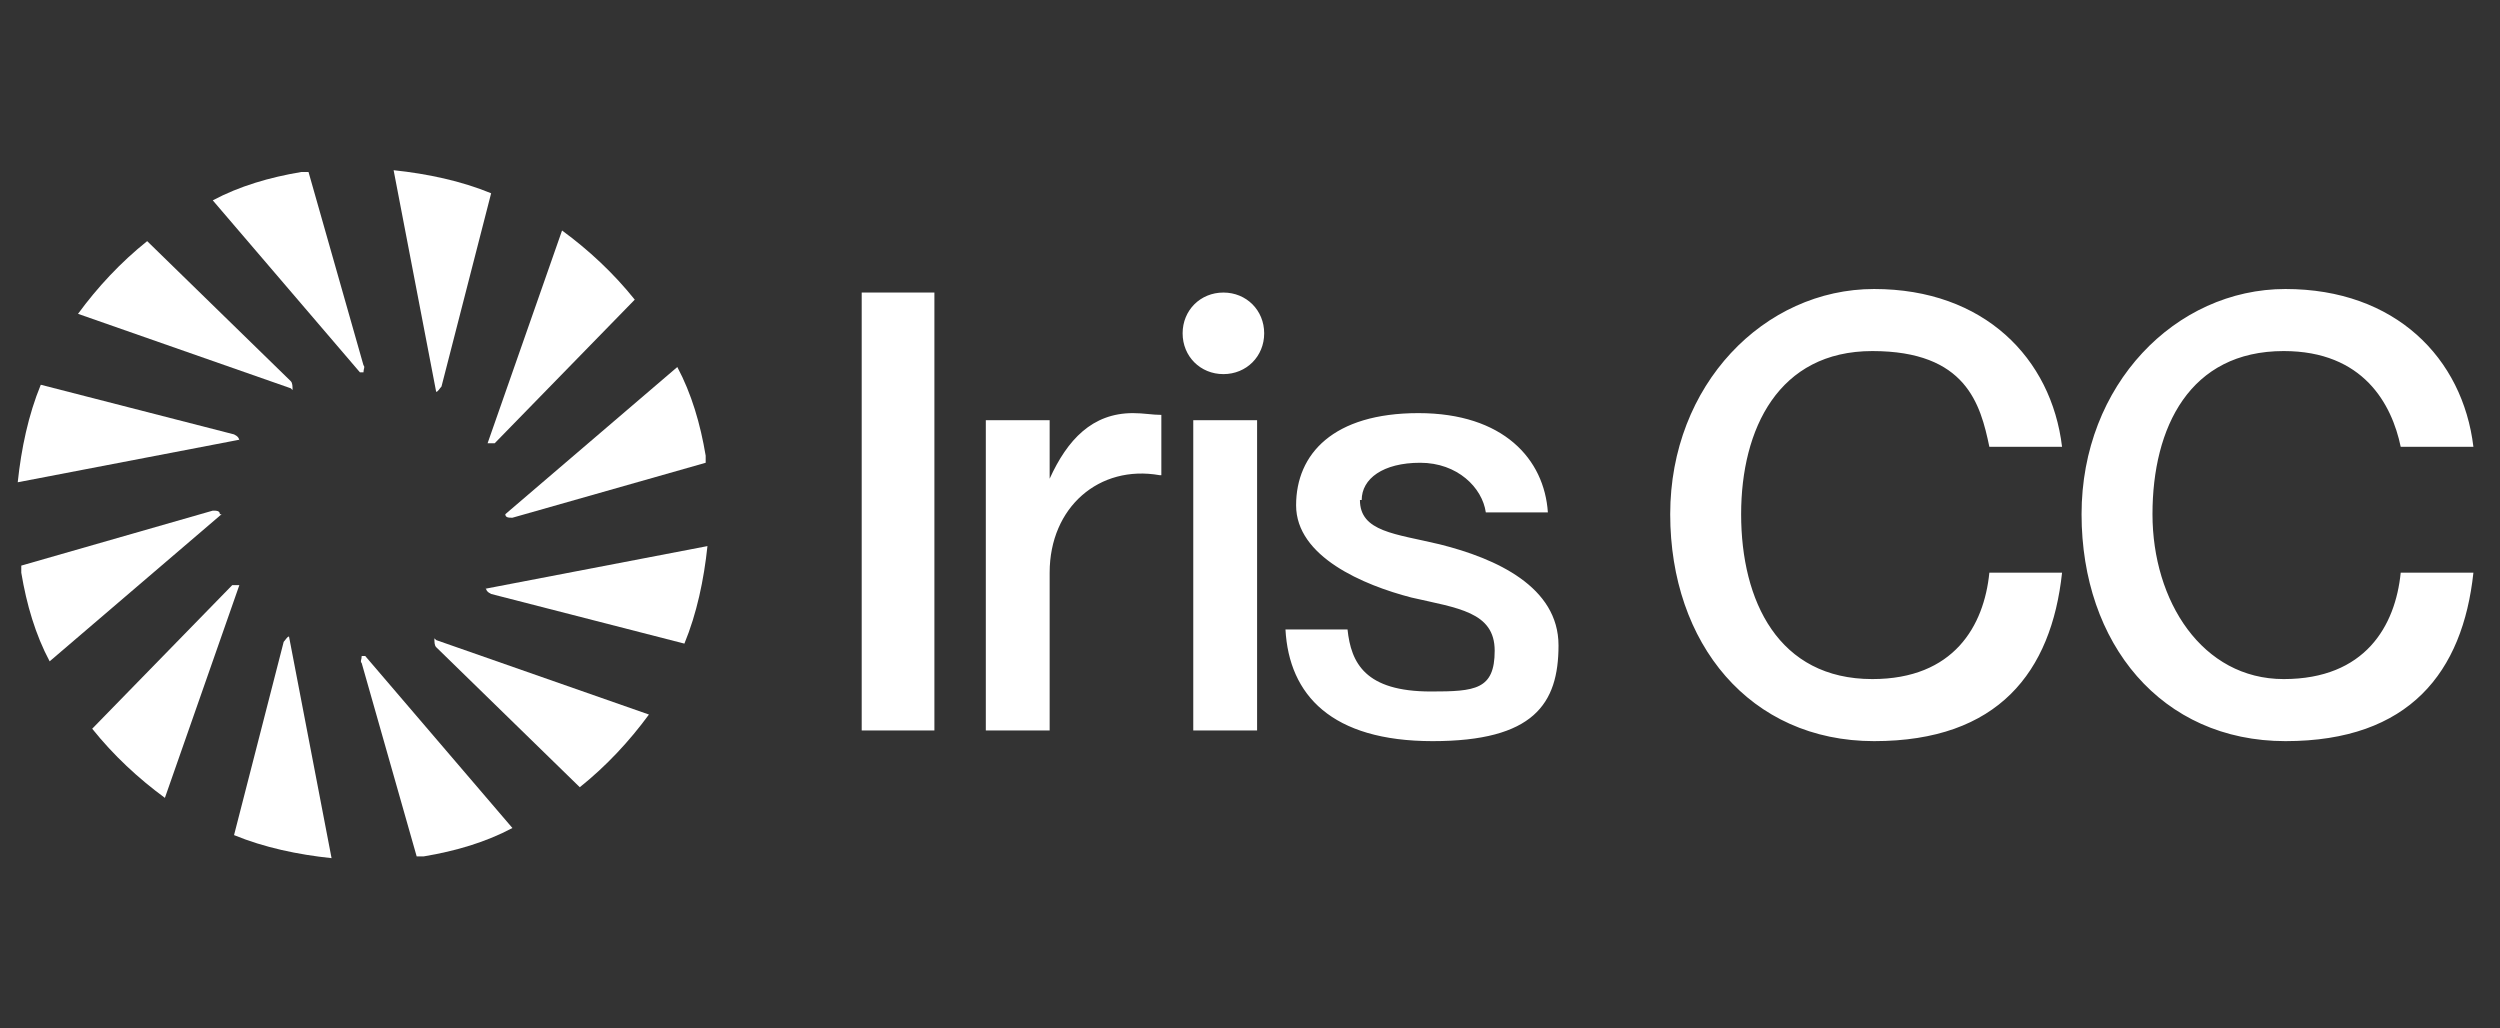 <?xml version="1.0" encoding="UTF-8"?>
<svg xmlns="http://www.w3.org/2000/svg" width="141" height="58" version="1.1" viewBox="0 0 141 58">
  <rect x="0" y="0" width="141" height="58" fill="#333333" stroke="none"/>
  <defs>
    <style>
      .cls-1 {
        fill: #fff;
      }
    </style>
  </defs>
  <!-- Generator: Adobe Illustrator 28.7.6, SVG Export Plug-In . SVG Version: 1.2.0 Build 188)  -->
  <g>
    <g id="Capa_1">
      <g>
        <path class="cls-1" d="M20.4,37h0c0,.2-.1.3,0,.4l3.1,10.9c.1,0,.3,0,.4,0,1.8-.3,3.5-.8,5-1.6l-8.3-9.7h0Z"/>
        <path class="cls-1" d="M16.4,35.9h-.1c-.1,0-.2.2-.3.3l-2.8,10.9c1.7.7,3.6,1.1,5.5,1.3l-2.4-12.5h0Z"/>
        <path class="cls-1" d="M13.5,33h-.1c-.1,0-.3,0-.3,0l-7.9,8.1c1.2,1.5,2.6,2.8,4.1,3.9l4.2-12h0Z"/>
        <path class="cls-1" d="M12.4,29h0c0-.2-.2-.2-.4-.2l-10.8,3.1c0,.1,0,.3,0,.4.3,1.8.8,3.5,1.6,5l9.7-8.3h0Z"/>
        <path class="cls-1" d="M13.5,24.9h0c0-.2-.1-.3-.3-.4l-10.9-2.8c-.7,1.7-1.1,3.6-1.3,5.5l12.5-2.4h0Z"/>
        <path class="cls-1" d="M16.5,22h0c0-.2,0-.4-.1-.5l-8.1-7.9c-1.5,1.2-2.8,2.6-3.9,4.1l12,4.2h0Z"/>
        <path class="cls-1" d="M20.5,21h0c0-.2.1-.3,0-.4l-3.1-10.9c-.1,0-.3,0-.4,0-1.8.3-3.5.8-5,1.6l8.3,9.7h0Z"/>
        <path class="cls-1" d="M24.5,22.1h.1c.1,0,.2-.2.3-.3l2.8-10.9c-1.7-.7-3.6-1.1-5.5-1.3l2.4,12.5h0Z"/>
        <path class="cls-1" d="M27.5,25h.1c.1,0,.3,0,.3,0l7.9-8.1c-1.2-1.5-2.6-2.8-4.1-3.9l-4.2,12h0Z"/>
        <path class="cls-1" d="M28.5,29h0c0,.2.2.2.4.2l10.9-3.1c0-.1,0-.3,0-.4-.3-1.8-.8-3.5-1.6-5l-9.7,8.3h0Z"/>
        <path class="cls-1" d="M27.4,33.1h0c0,.2.1.3.3.4l10.9,2.8c.7-1.7,1.1-3.6,1.3-5.5l-12.5,2.4h0Z"/>
        <path class="cls-1" d="M24.5,36h0c0,.2,0,.4.1.5l8.1,7.9c1.5-1.2,2.8-2.6,3.9-4.1l-12-4.2h0Z"/>
        <path class="cls-1" d="M70.9,23.7h-3.6v17.5h3.6v-17.5ZM48.6,41.2h4.1v-24.7h-4.1v24.7ZM65.5,26.8h0v-3.4c-.5,0-1-.1-1.6-.1-2.3,0-3.7,1.5-4.7,3.7h0v-3.3h-3.6v17.5h3.6v-8.9c0-3.7,2.8-6.1,6.2-5.5M71.3,18.8c0-1.3-1-2.3-2.3-2.3s-2.3,1-2.3,2.3,1,2.3,2.3,2.3,2.3-1,2.3-2.3M76.8,28.2c0-1.2,1.2-2.1,3.3-2.1s3.5,1.4,3.7,2.8h3.5c-.2-3-2.5-5.6-7.3-5.6s-6.9,2.3-6.9,5.2,3.8,4.5,6.5,5.2c2.6.6,4.7.8,4.7,3s-1.1,2.3-3.6,2.3c-3.7,0-4.5-1.6-4.7-3.5h-3.5c.2,3.7,2.6,6.3,8.3,6.3s7.1-2.1,7.1-5.4-3.5-4.9-6.7-5.7c-2.5-.6-4.5-.7-4.5-2.5M98.2,29c0-4.8,2.1-9.2,7.4-9.2s6.1,3,6.6,5.4h4.1c-.6-5-4.4-8.9-10.6-8.9s-11.5,5.4-11.5,12.7,4.5,12.8,11.5,12.8,10-3.9,10.6-9.5h-4.1c-.3,3-2,6-6.6,6-5.3,0-7.4-4.4-7.4-9.3M135.4,25.2h4.1c-.6-5-4.4-8.9-10.6-8.9s-11.5,5.4-11.5,12.7,4.5,12.8,11.5,12.8,10-3.9,10.6-9.5h-4.1c-.3,3-2,6-6.6,6s-7.4-4.4-7.4-9.3,2.1-9.2,7.4-9.2c4.5,0,6.1,3,6.6,5.4"/>
      </g>
    </g>
  </g>
</svg>